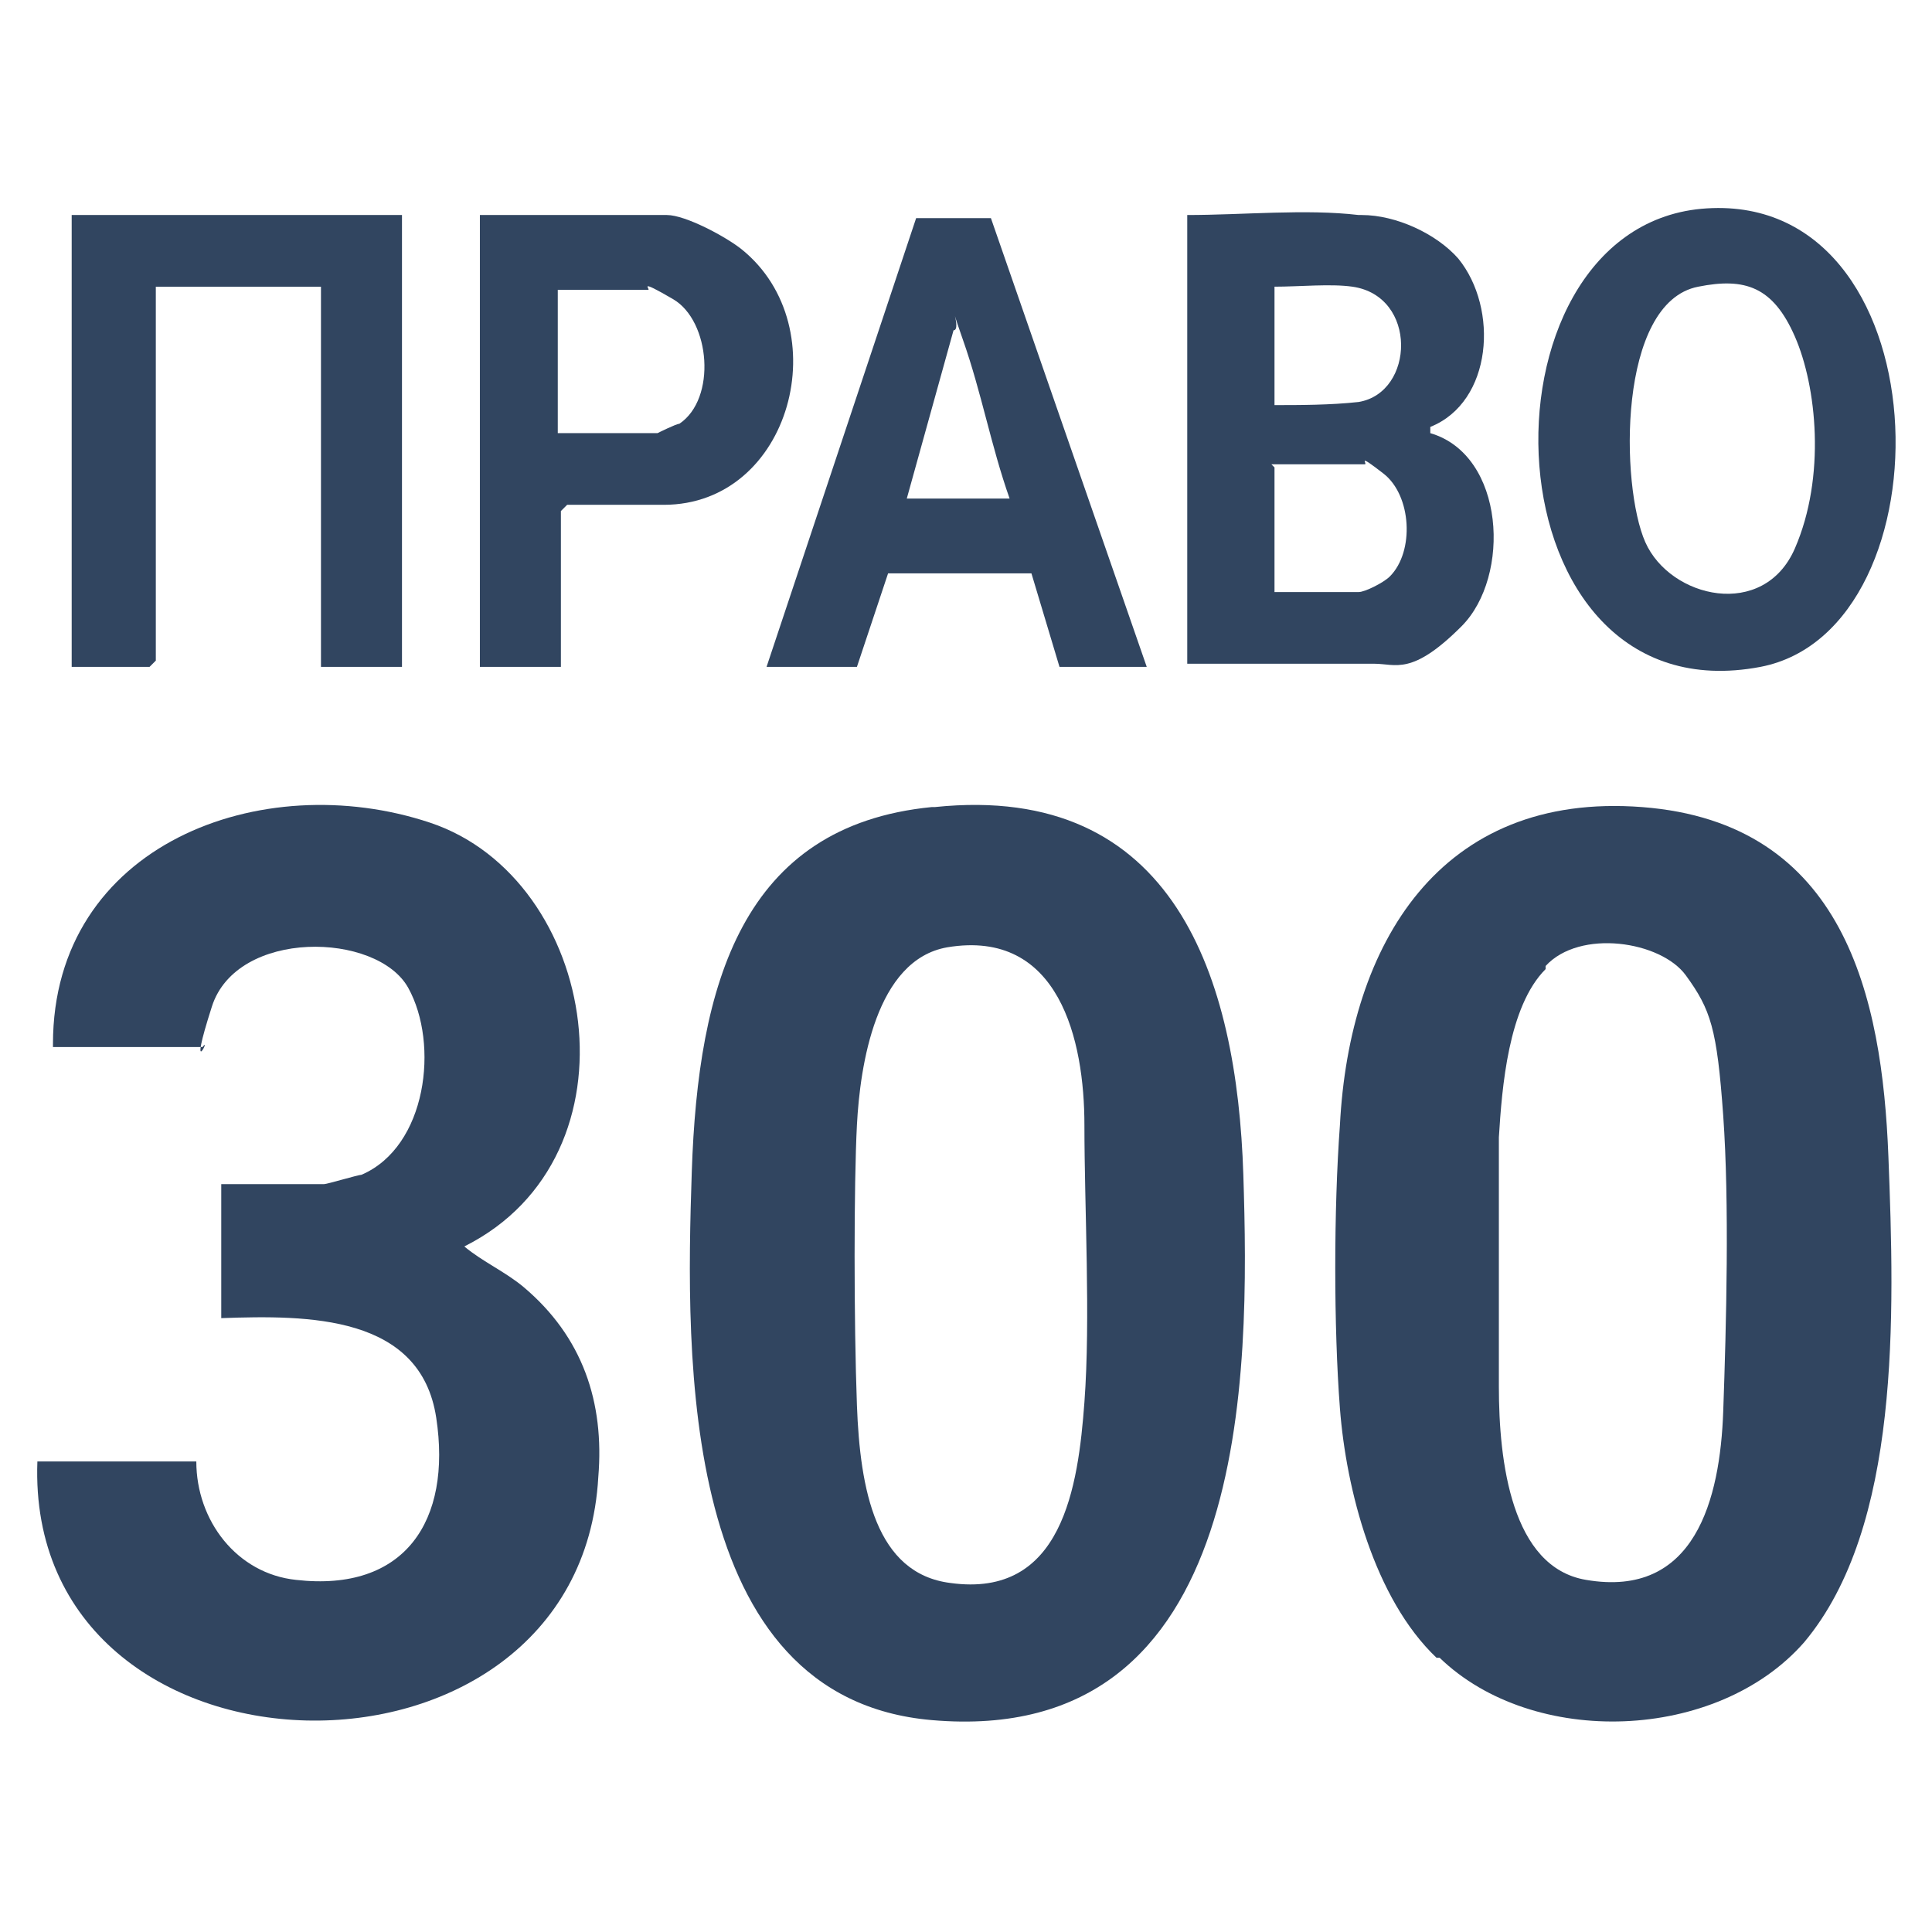 <svg viewBox="0 0 106 106" xmlns="http://www.w3.org/2000/svg" xmlns:xlink="http://www.w3.org/1999/xlink" width="106" height="106" fill="none">
	<rect id="pravo 300 blue " width="106" height="106" x="0" y="0" />
	<path id="Vector 423" d="M74.713 11.797C76.594 11.797 78.816 12.823 80.013 14.191C82.236 16.926 81.894 22.055 78.474 23.423L78.474 23.765C82.577 24.962 82.919 31.629 80.184 34.365C77.448 37.1 76.594 36.416 75.397 36.416L65.139 36.416L65.139 11.797C68.216 11.797 71.635 11.455 74.542 11.797L74.713 11.797L74.713 11.797ZM74.2 15.729C73.003 15.558 71.293 15.729 69.926 15.729L69.926 22.226C71.293 22.226 73.003 22.226 74.542 22.055C77.619 21.542 77.79 16.242 74.2 15.729ZM69.926 25.645L69.926 31.971L69.926 32.484L74.542 32.484C74.884 32.484 75.91 31.971 76.252 31.629C77.619 30.262 77.448 27.184 75.91 25.987C74.371 24.791 75.055 25.474 74.884 25.474L69.755 25.474L69.926 25.645Z" fill="rgb(49,69,96)" fill-rule="nonzero" />
	<path id="Vector 424" d="M22.055 11.797L22.055 36.587L17.61 36.587L17.61 15.729L8.549 15.729L8.549 36.245L8.207 36.587L3.933 36.587L3.933 11.797L22.055 11.797Z" fill="rgb(49,69,96)" fill-rule="nonzero" />
	<path id="Vector 425" d="M93.348 11.455C106.683 10.258 107.196 34.536 96.596 36.587C81.38 39.494 80.525 12.652 93.348 11.455ZM93.177 15.729C88.732 16.584 88.903 26.671 90.271 29.748C91.638 32.826 96.767 34.023 98.477 30.09C100.187 26.158 99.674 21.2 98.477 18.465C97.28 15.729 95.742 15.216 93.177 15.729Z" fill="rgb(49,69,96)" fill-rule="nonzero" />
	<path id="Vector 426" d="M42.058 36.587L50.264 11.968L54.367 11.968L62.916 36.587L58.129 36.587L56.59 31.458L48.725 31.458L47.016 36.587L42.058 36.587L42.058 36.587ZM55.393 27.355C54.367 24.448 53.854 21.542 52.829 18.636C51.803 15.729 52.829 18.123 52.316 18.123L49.751 27.355L55.393 27.355Z" fill="rgb(49,69,96)" fill-rule="nonzero" />
	<path id="Vector 427" d="M30.774 36.587L26.329 36.587L26.329 11.797L36.587 11.797C37.613 11.797 39.836 12.994 40.69 13.678C45.99 17.952 43.426 27.697 36.416 27.697L31.116 27.697L30.774 28.039L30.774 36.587L30.774 36.587ZM30.774 23.765L36.074 23.765C36.074 23.765 37.1 23.252 37.271 23.252C39.323 21.884 38.981 17.61 36.929 16.413C34.877 15.216 35.732 15.9 35.561 15.9L30.603 15.9L30.603 23.765L30.774 23.765Z" fill="rgb(49,69,96)" fill-rule="nonzero" />
	<g id="Group 1468185113">
		<path id="Vector 428" d="M2.906 57.616L2.906 57.274C2.906 46.332 14.361 42.058 23.593 45.136C32.826 48.213 35.39 63.429 25.474 68.387C26.5 69.242 27.697 69.755 28.722 70.61C31.971 73.345 33.167 76.936 32.826 81.039C31.8 99.332 1.368 98.648 2.051 80.184L10.771 80.184C10.771 83.432 12.993 86.339 16.242 86.681C22.226 87.365 24.79 83.432 23.935 77.79C23.08 72.148 16.926 72.148 12.139 72.32L12.139 64.968L17.78 64.968C17.951 64.968 19.661 64.455 19.832 64.455C23.422 62.916 24.106 57.274 22.397 54.197C20.687 51.12 12.993 50.949 11.626 55.223C10.258 59.497 11.626 56.761 11.113 57.445L2.906 57.445L2.906 57.616Z" fill="rgb(49,69,96)" fill-rule="nonzero" />
		<path id="Vector 429" d="M78.816 90.955C75.397 87.707 73.858 81.723 73.516 77.278C73.174 72.832 73.174 66.336 73.516 61.72C74.029 51.803 78.987 43.426 90.1 44.281C101.213 45.136 103.265 54.71 103.607 63.429C103.948 72.149 104.29 83.774 98.99 90.1C94.203 95.571 84.116 95.913 78.987 90.955L78.816 90.955L78.816 90.955ZM84.8 53.171C82.749 55.223 82.406 59.668 82.236 62.403C82.236 66.678 82.236 71.978 82.236 76.081C82.236 80.184 82.919 85.997 87.023 86.681C93.007 87.707 94.374 82.236 94.545 77.449C94.716 72.662 94.887 65.994 94.545 61.207C94.203 56.42 93.861 55.394 92.494 53.513C91.126 51.633 86.681 50.949 84.8 53L84.8 53.171Z" fill="rgb(49,69,96)" fill-rule="nonzero" />
		<path id="Vector 430" d="M51.29 44.28C64.455 42.913 67.874 53.684 68.216 64.455C68.558 75.226 68.729 95.913 51.119 94.374C37.271 93.177 37.613 74.542 37.955 64.284C38.297 54.026 40.69 45.306 51.119 44.28L51.29 44.28ZM51.974 51.974C48.042 52.658 47.187 58.471 47.016 61.719C46.845 64.968 46.845 72.49 47.016 77.106C47.187 81.722 48.042 86.338 52.145 86.851C58.3 87.706 59.155 81.551 59.497 76.935C59.839 72.319 59.497 66.335 59.497 61.719C59.497 57.103 58.129 50.948 51.974 51.974L51.974 51.974Z" fill="rgb(49,69,96)" fill-rule="nonzero" />
	</g>
</svg>
